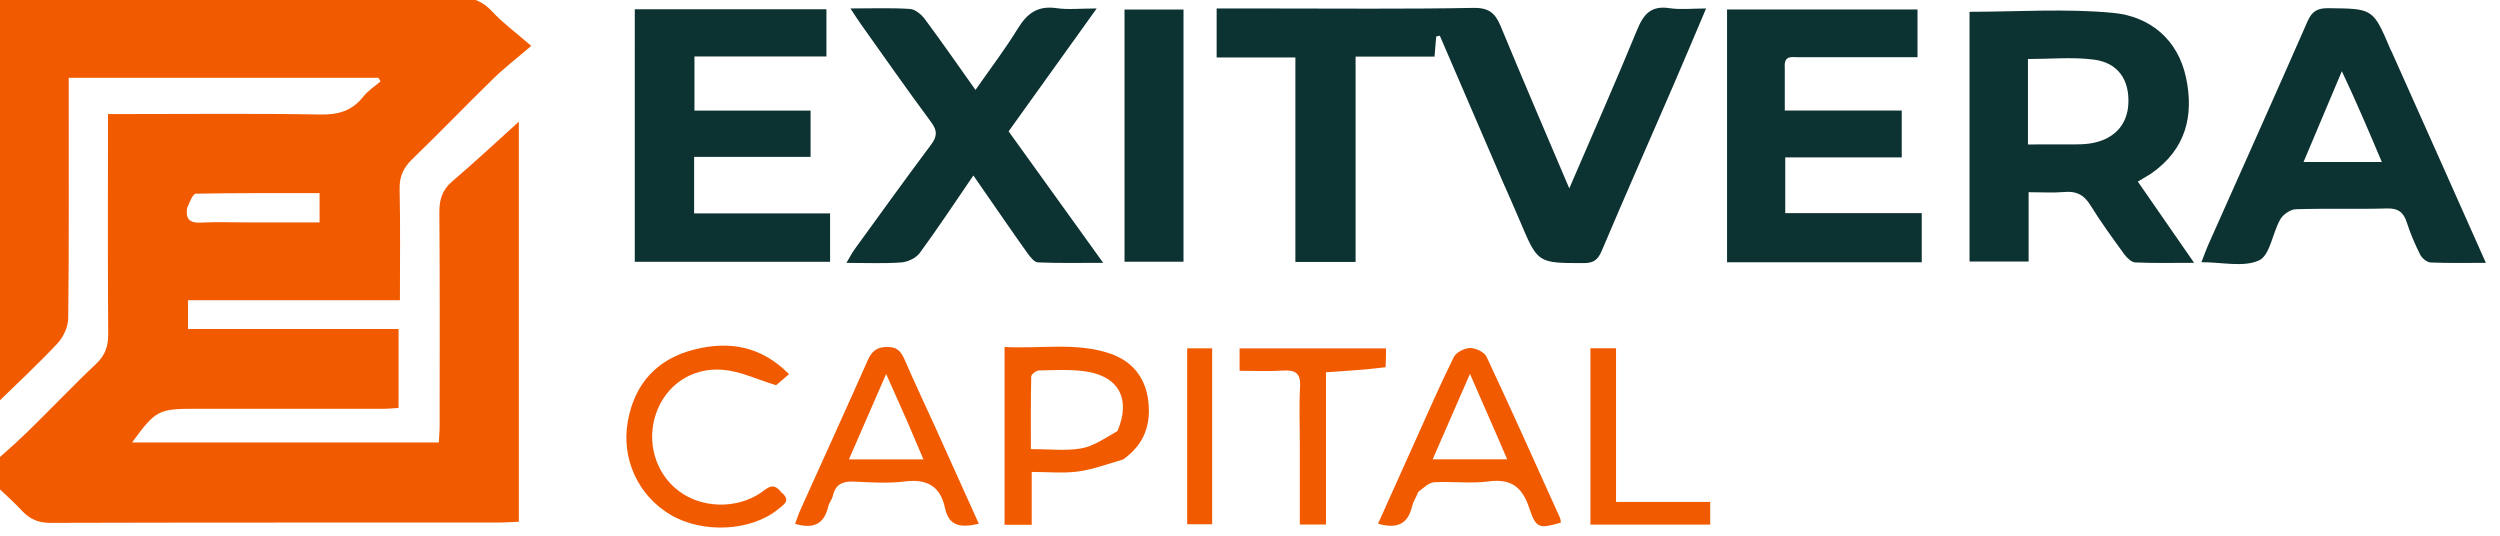 <svg xmlns="http://www.w3.org/2000/svg" width="196" height="42" viewBox="0 0 196 42" fill="none"><g clip-path="url(#clip0_2213_718)"><path d="M40.677 19.346C40.677 26.574 40.677 33.673 40.677 40.901C40.118 40.928 39.66 40.968 39.202 40.968C27.459 40.972 15.716 40.959 3.972 40.993C3.017 40.996 2.353 40.719 1.713 40.035C0.828 39.09 -0.163 38.243 -1.408 37.072C-0.143 35.938 1.006 34.97 2.082 33.926C3.917 32.147 5.67 30.282 7.531 28.531C8.267 27.838 8.491 27.117 8.483 26.144C8.444 20.901 8.465 15.658 8.465 10.414C8.465 9.986 8.465 9.557 8.465 8.942C8.992 8.942 9.448 8.943 9.905 8.942C14.975 8.942 20.046 8.887 25.114 8.977C26.534 9.002 27.608 8.69 28.487 7.57C28.85 7.106 29.38 6.773 29.834 6.381C29.78 6.288 29.726 6.194 29.671 6.101C21.625 6.101 13.579 6.101 5.389 6.101C5.389 6.615 5.389 7.081 5.389 7.546C5.388 13.353 5.416 19.16 5.349 24.966C5.341 25.638 4.957 26.447 4.486 26.947C2.889 28.642 1.176 30.226 -0.69 32.045C-0.69 21.146 -0.69 10.531 -0.69 -0.197C-0.203 -0.197 0.223 -0.197 0.649 -0.197C12.392 -0.198 24.135 -0.184 35.878 -0.223C37.008 -0.227 37.821 0.074 38.589 0.905C39.406 1.79 40.398 2.514 41.65 3.6C40.452 4.625 39.527 5.334 38.698 6.143C36.559 8.231 34.487 10.388 32.335 12.463C31.628 13.144 31.307 13.833 31.33 14.831C31.395 17.68 31.353 20.531 31.353 23.535C25.764 23.535 20.288 23.535 14.743 23.535C14.743 24.359 14.743 25.028 14.743 25.794C20.248 25.794 25.694 25.794 31.247 25.794C31.247 27.889 31.247 29.891 31.247 31.981C30.855 32.005 30.478 32.048 30.101 32.048C25.161 32.052 20.221 32.051 15.281 32.049C12.427 32.048 12.2 32.166 10.351 34.691C18.363 34.691 26.302 34.691 34.404 34.691C34.425 34.269 34.467 33.815 34.467 33.361C34.47 27.815 34.491 22.268 34.446 16.722C34.437 15.7 34.63 14.923 35.445 14.229C37.255 12.686 38.992 11.058 40.677 9.539C40.677 12.528 40.677 15.872 40.677 19.346ZM14.662 16.331C14.549 17.159 14.861 17.501 15.739 17.453C16.949 17.388 18.165 17.438 19.378 17.438C21.269 17.438 23.161 17.438 25.055 17.438C25.055 16.579 25.055 15.912 25.055 15.144C21.758 15.144 18.559 15.124 15.361 15.185C15.122 15.189 14.895 15.774 14.662 16.331Z" fill="#F25A00"></path><path d="M117.749 14.092C116.098 10.268 114.491 6.534 112.883 2.8C112.788 2.82 112.694 2.84 112.599 2.86C112.557 3.35 112.516 3.84 112.465 4.438C110.436 4.438 108.419 4.438 106.279 4.438C106.279 9.85 106.279 15.155 106.279 20.535C104.666 20.535 103.178 20.535 101.558 20.535C101.558 15.189 101.558 9.886 101.558 4.503C99.451 4.503 97.472 4.503 95.385 4.503C95.385 3.209 95.385 1.994 95.385 0.665C96.751 0.665 98.084 0.665 99.417 0.665C104.788 0.663 110.161 0.719 115.531 0.619C116.782 0.596 117.25 1.079 117.672 2.1C119.397 6.275 121.185 10.423 123.032 14.77C124.869 10.501 126.668 6.437 128.356 2.327C128.86 1.099 129.455 0.425 130.88 0.639C131.762 0.772 132.681 0.664 133.757 0.664C132.861 2.772 132.031 4.754 131.177 6.726C129.307 11.045 127.405 15.35 125.568 19.682C125.267 20.39 124.918 20.628 124.151 20.627C120.563 20.622 120.566 20.646 119.189 17.389C118.735 16.315 118.259 15.25 117.749 14.092Z" fill="#0C3231"></path><path d="M168.649 13.61C168.276 13.835 167.981 14.012 167.606 14.238C169.036 16.301 170.446 18.336 172.018 20.605C170.298 20.605 168.847 20.641 167.402 20.575C167.103 20.561 166.749 20.216 166.544 19.934C165.628 18.674 164.706 17.414 163.889 16.091C163.394 15.288 162.81 14.971 161.879 15.051C160.979 15.13 160.067 15.068 159.043 15.068C159.043 16.887 159.043 18.646 159.043 20.506C157.445 20.506 155.962 20.506 154.411 20.506C154.411 13.932 154.411 7.369 154.411 0.924C158.187 0.924 161.959 0.656 165.672 1.01C168.545 1.284 170.754 3.078 171.389 6.107C172.011 9.069 171.38 11.708 168.649 13.61ZM158.991 6.741C158.991 8.24 158.991 9.739 158.991 11.324C160.299 11.324 161.46 11.329 162.62 11.322C163.009 11.319 163.401 11.31 163.785 11.259C165.645 11.009 166.772 9.866 166.862 8.159C166.961 6.261 166.063 4.916 164.148 4.672C162.47 4.458 160.744 4.627 158.991 4.627C158.991 5.278 158.991 5.881 158.991 6.741Z" fill="#0C3231"></path><path d="M49.766 9.464C49.767 6.482 49.767 3.63 49.767 0.729C54.819 0.729 59.772 0.729 64.792 0.729C64.792 1.95 64.792 3.104 64.792 4.429C61.378 4.429 57.946 4.429 54.446 4.429C54.446 5.915 54.446 7.232 54.446 8.671C57.477 8.671 60.486 8.671 63.549 8.671C63.549 9.903 63.549 11.016 63.549 12.297C60.542 12.297 57.5 12.297 54.42 12.297C54.42 13.84 54.42 15.218 54.42 16.732C57.948 16.732 61.473 16.732 65.079 16.732C65.079 18.055 65.079 19.245 65.079 20.523C60.05 20.523 55.006 20.523 49.766 20.523C49.766 16.903 49.766 13.248 49.766 9.464Z" fill="#0C3231"></path><path d="M139.927 5.311C139.927 6.476 139.927 7.511 139.927 8.665C143.013 8.665 146.027 8.665 149.097 8.665C149.097 9.929 149.097 11.074 149.097 12.338C146.035 12.338 143.022 12.338 139.964 12.338C139.964 13.835 139.964 15.213 139.964 16.708C143.51 16.708 147.04 16.708 150.665 16.708C150.665 18.053 150.665 19.282 150.665 20.56C145.592 20.56 140.539 20.56 135.401 20.56C135.401 13.949 135.401 7.385 135.401 0.742C140.353 0.742 145.304 0.742 150.333 0.742C150.333 1.961 150.333 3.148 150.333 4.483C147.187 4.483 144.081 4.479 140.975 4.487C140.491 4.488 139.845 4.3 139.927 5.311Z" fill="#0C3231"></path><path d="M187.522 4.09C189.991 9.602 192.408 15.03 194.892 20.607C193.314 20.607 191.935 20.641 190.561 20.578C190.274 20.565 189.887 20.248 189.746 19.97C189.338 19.164 188.977 18.324 188.702 17.464C188.44 16.646 188.028 16.314 187.119 16.342C184.74 16.413 182.356 16.328 179.978 16.405C179.557 16.419 178.988 16.82 178.77 17.203C178.16 18.276 177.967 20.021 177.111 20.414C175.898 20.971 174.239 20.556 172.592 20.556C172.784 20.066 172.943 19.608 173.14 19.166C175.736 13.333 178.354 7.51 180.916 1.662C181.272 0.849 181.72 0.633 182.568 0.642C186.048 0.683 186.048 0.653 187.419 3.887C187.436 3.926 187.453 3.966 187.522 4.09ZM183.601 5.583C182.602 7.95 181.603 10.317 180.597 12.703C182.687 12.703 184.631 12.703 186.737 12.703C185.705 10.268 184.735 7.978 183.601 5.583Z" fill="#0C3231"></path><path d="M77.974 16.158C77.408 15.345 76.898 14.607 76.312 13.758C74.862 15.875 73.537 17.886 72.115 19.826C71.823 20.224 71.179 20.536 70.674 20.574C69.308 20.676 67.928 20.609 66.358 20.609C66.633 20.15 66.799 19.823 67.011 19.531C68.993 16.799 70.963 14.058 72.986 11.357C73.479 10.699 73.508 10.255 73 9.572C71.118 7.037 69.311 4.446 67.479 1.874C67.236 1.533 67.015 1.177 66.674 0.663C68.351 0.663 69.848 0.605 71.335 0.7C71.746 0.726 72.232 1.128 72.503 1.492C73.819 3.26 75.074 5.073 76.479 7.05C77.636 5.389 78.799 3.866 79.795 2.24C80.523 1.052 81.356 0.428 82.811 0.638C83.743 0.773 84.711 0.663 85.982 0.663C83.627 3.948 81.388 7.071 79.075 10.297C81.486 13.649 83.895 16.999 86.489 20.606C84.599 20.606 82.982 20.642 81.369 20.572C81.085 20.56 80.769 20.143 80.556 19.849C79.696 18.657 78.87 17.44 77.974 16.158Z" fill="#0C3231"></path><path d="M88.162 2.236C88.162 1.688 88.162 1.262 88.162 0.75C89.745 0.75 91.228 0.75 92.787 0.75C92.787 7.325 92.787 13.88 92.787 20.522C91.273 20.522 89.791 20.522 88.163 20.522C88.163 14.448 88.163 8.403 88.162 2.236Z" fill="#0C3231"></path><path d="M88.05 36.022C86.817 36.384 85.679 36.809 84.506 36.967C83.368 37.12 82.193 37 80.886 37C80.886 38.454 80.886 39.772 80.886 41.143C80.142 41.143 79.548 41.143 78.758 41.143C78.758 38.845 78.758 36.572 78.758 34.298C78.758 32.011 78.758 29.725 78.758 27.202C81.581 27.363 84.348 26.812 87.023 27.717C88.688 28.281 89.76 29.508 90.009 31.313C90.27 33.213 89.756 34.821 88.05 36.022ZM87.608 33.796C88.675 31.295 87.735 29.484 85.066 29.112C83.878 28.946 82.653 29.018 81.446 29.044C81.234 29.048 80.852 29.351 80.848 29.523C80.805 31.403 80.821 33.284 80.821 35.208C82.264 35.208 83.541 35.365 84.755 35.157C85.71 34.994 86.588 34.38 87.608 33.796Z" fill="#F25A00"></path><path d="M73.413 33.686C74.534 36.172 75.615 38.569 76.739 41.062C75.392 41.373 74.399 41.312 74.088 39.834C73.719 38.078 72.649 37.531 70.911 37.748C69.631 37.907 68.312 37.825 67.016 37.759C66.126 37.713 65.514 37.914 65.299 38.865C65.234 39.154 65.005 39.406 64.938 39.695C64.623 41.072 63.785 41.507 62.335 41.066C62.47 40.708 62.592 40.324 62.756 39.96C64.516 36.055 66.298 32.16 68.032 28.244C68.355 27.516 68.748 27.2 69.579 27.201C70.41 27.202 70.68 27.633 70.959 28.278C71.734 30.064 72.565 31.825 73.413 33.686ZM71.119 33.021C70.604 31.861 70.088 30.702 69.474 29.319C68.447 31.676 67.534 33.772 66.555 36.016C68.648 36.016 70.445 36.016 72.398 36.016C71.963 35.007 71.575 34.106 71.119 33.021Z" fill="#F25A00"></path><path d="M111.197 38.561C111.006 39.016 110.785 39.356 110.697 39.728C110.365 41.129 109.479 41.471 108.038 41.058C108.988 38.942 109.934 36.831 110.885 34.723C111.899 32.476 112.882 30.214 113.972 28.004C114.157 27.628 114.807 27.291 115.247 27.285C115.688 27.279 116.372 27.599 116.544 27.966C118.51 32.156 120.399 36.382 122.303 40.601C122.354 40.713 122.352 40.849 122.374 40.971C120.685 41.462 120.427 41.439 119.904 39.859C119.363 38.223 118.512 37.503 116.718 37.742C115.314 37.929 113.862 37.729 112.437 37.81C112.023 37.834 111.63 38.234 111.197 38.561ZM116.711 32.666C116.256 31.624 115.801 30.583 115.246 29.311C114.211 31.68 113.298 33.773 112.32 36.013C114.419 36.013 116.215 36.013 118.163 36.013C117.678 34.881 117.24 33.861 116.711 32.666Z" fill="#F25A00"></path><path d="M61.229 38.572C62.059 39.239 61.444 39.559 61.026 39.906C58.912 41.655 55.094 41.856 52.562 40.355C50.025 38.852 48.695 35.96 49.222 33.027C49.761 30.034 51.548 28.123 54.465 27.394C57.175 26.717 59.684 27.131 61.863 29.335C61.398 29.732 61.01 30.063 60.848 30.2C59.343 29.745 58.036 29.108 56.686 28.994C54.201 28.782 52.194 30.229 51.437 32.412C50.663 34.641 51.379 37.104 53.2 38.482C55.018 39.859 57.736 39.934 59.663 38.623C60.169 38.279 60.6 37.758 61.229 38.572Z" fill="#F25A00"></path><path d="M108.629 28.791C107.1 28.983 105.606 29.079 103.957 29.185C103.957 33.134 103.957 37.09 103.957 41.122C103.222 41.122 102.641 41.122 101.906 41.122C101.906 38.974 101.907 36.863 101.906 34.752C101.906 33.28 101.842 31.805 101.926 30.338C101.987 29.27 101.572 28.986 100.579 29.052C99.469 29.127 98.351 29.069 97.184 29.069C97.184 28.419 97.184 27.911 97.184 27.312C100.976 27.312 104.723 27.312 108.664 27.312C108.664 27.781 108.664 28.238 108.629 28.791Z" fill="#F25A00"></path><path d="M126.698 36.245C126.698 37.319 126.698 38.263 126.698 39.351C129.199 39.351 131.598 39.351 134.079 39.351C134.079 40.031 134.079 40.568 134.079 41.131C130.915 41.131 127.821 41.131 124.688 41.131C124.688 36.5 124.688 31.938 124.688 27.302C125.351 27.302 125.935 27.302 126.698 27.302C126.698 30.269 126.698 33.193 126.698 36.245Z" fill="#F25A00"></path><path d="M95.032 35.468C95.032 37.404 95.032 39.209 95.032 41.105C94.347 41.105 93.764 41.105 93.074 41.105C93.074 36.559 93.074 31.974 93.074 27.309C93.685 27.309 94.266 27.309 95.032 27.309C95.032 30.018 95.032 32.678 95.032 35.468Z" fill="#F25A00"></path></g><defs><clipPath id="clip0_2213_718"><rect width="195.1" height="41.413" fill="white"></rect></clipPath></defs></svg>
